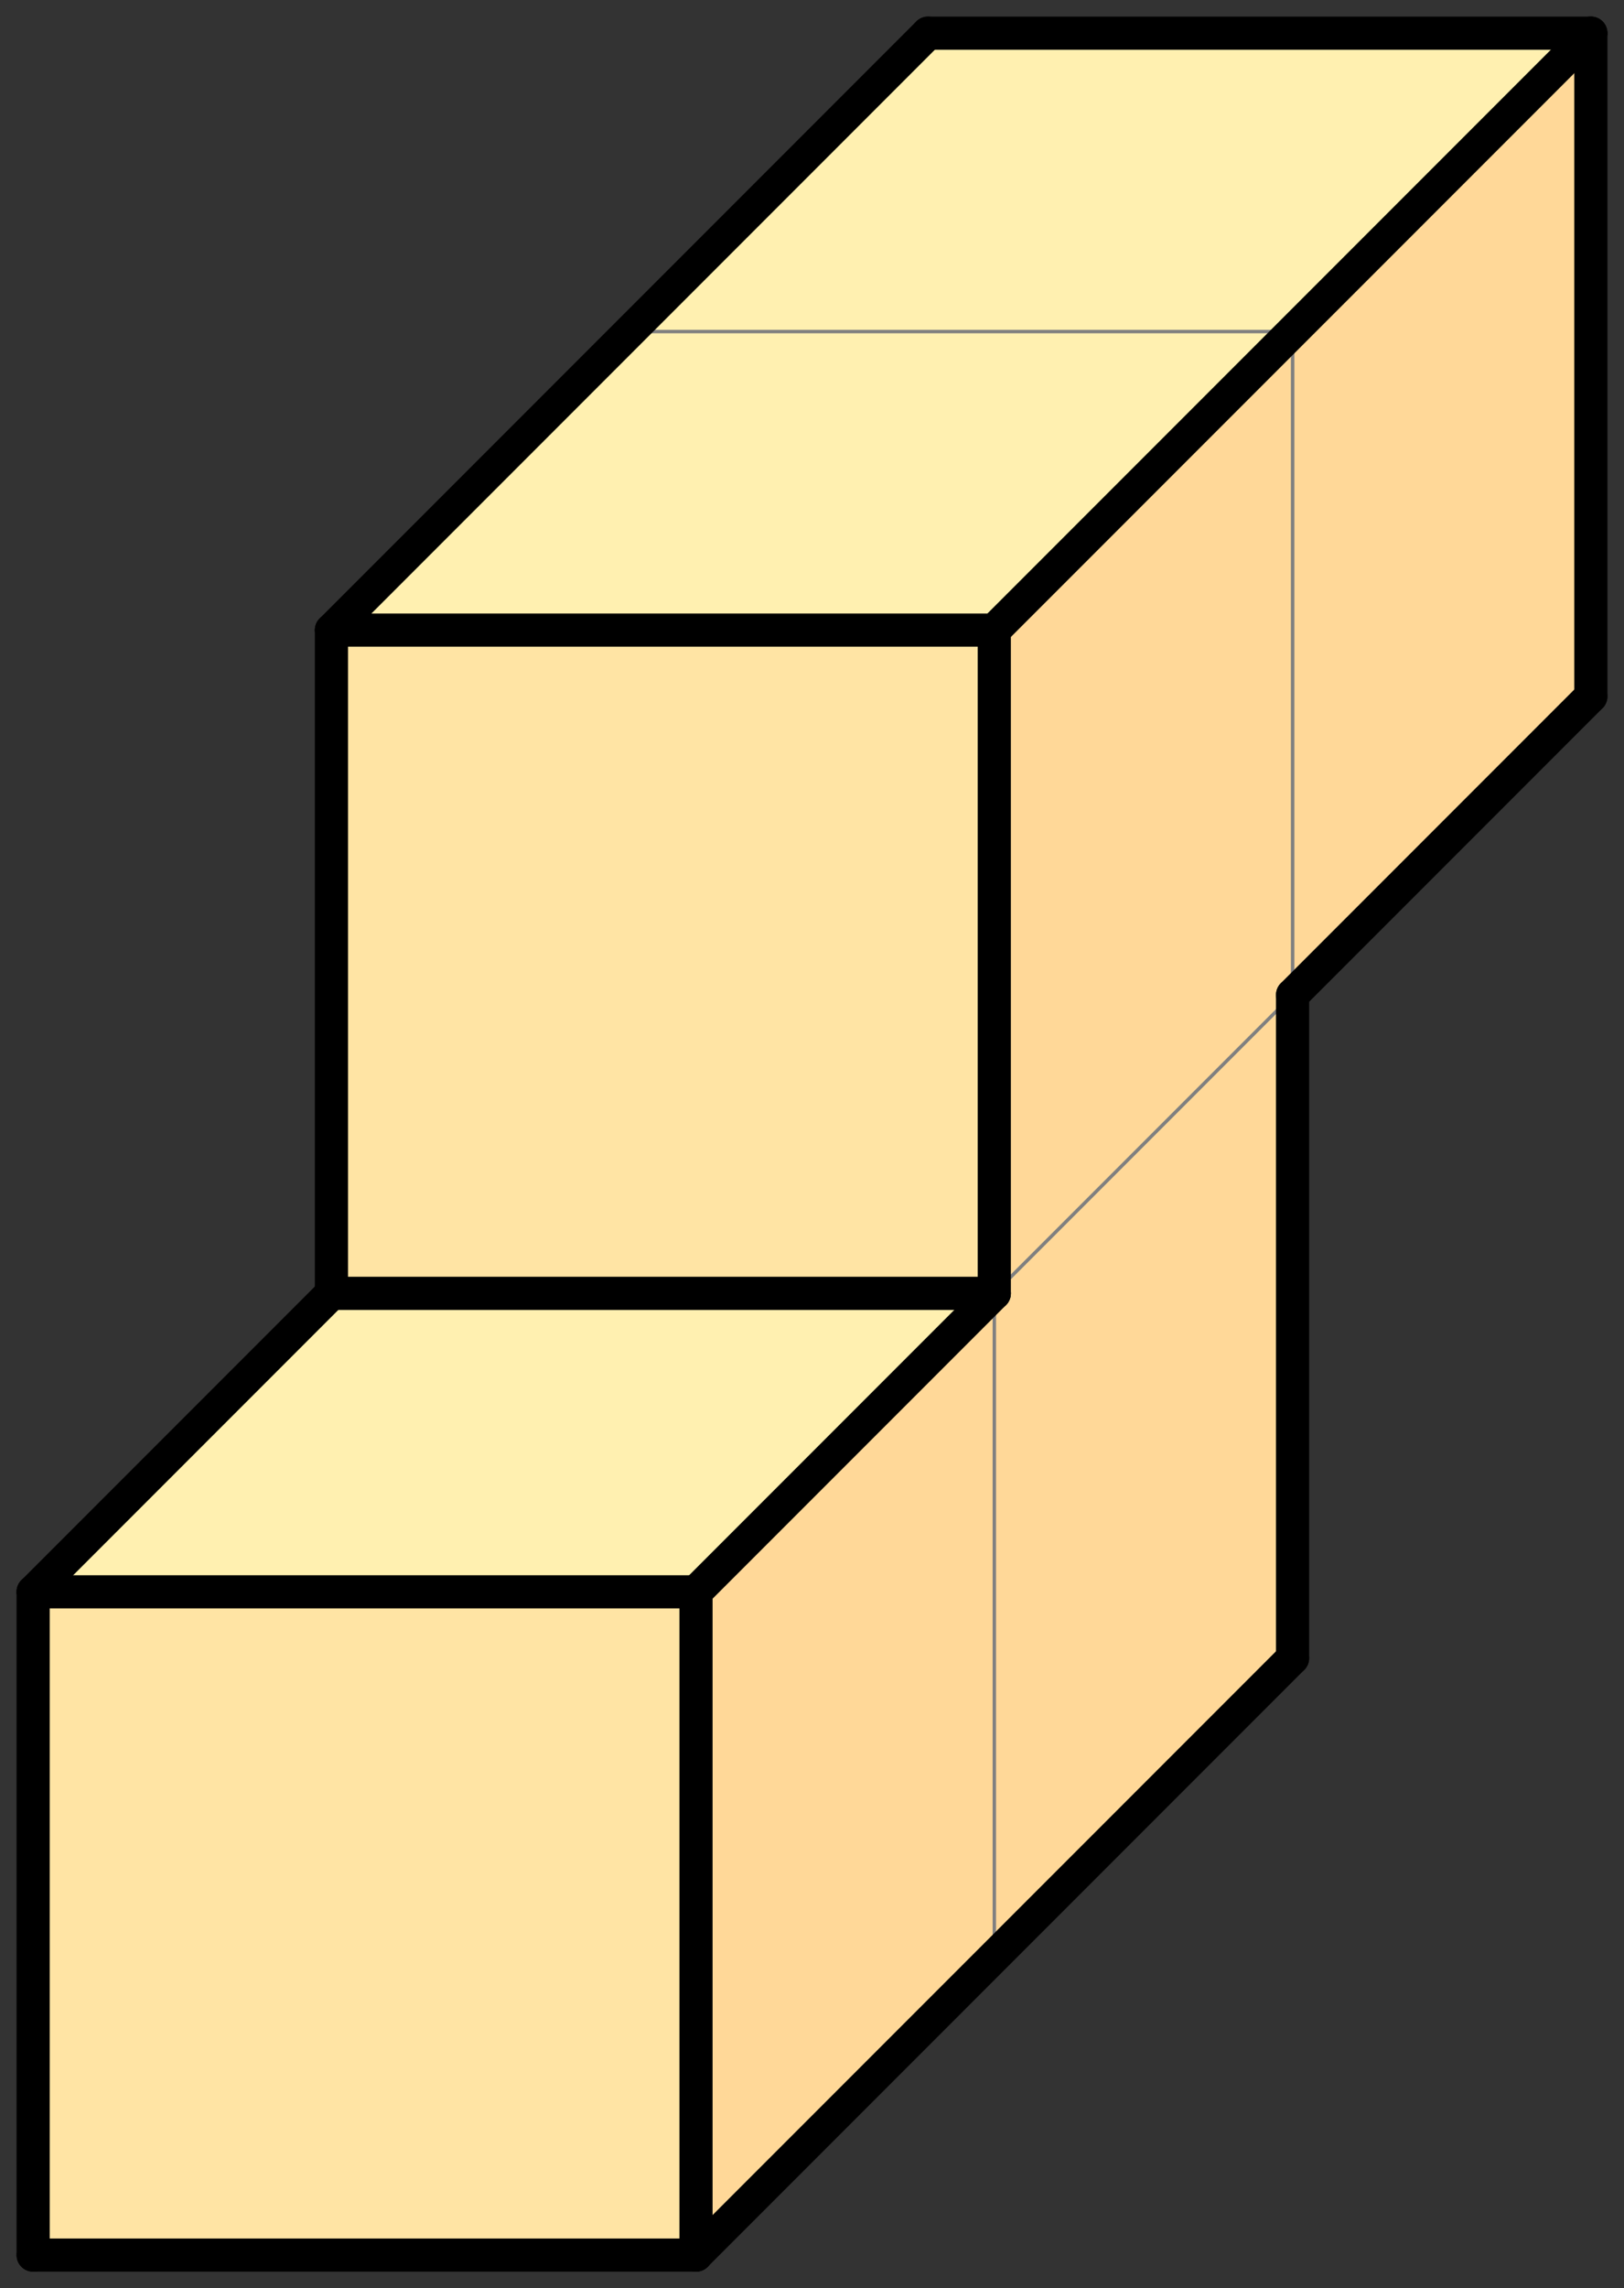 <?xml version="1.0" encoding="UTF-8"?>
<svg xmlns="http://www.w3.org/2000/svg" width="245" height="345">
 <rect width="100%" height="100%" fill="#333333" stroke="none"/>
 <!-- Created by the SVG generator for the Herzberger Quader, written in 2024 by Rainer Gutsche. -->
 <defs>
  <style type="text/css"><![CDATA[
	.colorX	{ fill:#ffd898 }
	.colorY	{ fill:#ffe4a4 }
	.colorZ	{ fill:#fff0b0 }
	.cube	{ fill:none;	stroke:gray;	stroke-linecap:round;	stroke-width:0.5 }
	.edge	{ fill:none;	stroke:black;	stroke-linecap:round;	stroke-width:5 }
  ]]></style>
 </defs>
 <g transform="translate (900105 -899860)">
  <g id="0_2_1" name="T" class="cube">
   <polygon points="-899910 899910, -899865 899865, -899865 899965, -899910 900010" class="colorX"/>
   <polygon points="-899910 899910, -900010 899910, -899965 899865, -899865 899865" class="colorZ"/>
  </g>
  <g id="0_1_0" name="T" class="cube">
   <polygon points="-899955 900055, -899910 900010, -899910 900110, -899955 900155" class="colorX"/>
  </g>
  <g id="0_1_1" name="T" class="cube">
   <polygon points="-899955 899955, -899910 899910, -899910 900010, -899955 900055" class="colorX"/>
   <polygon points="-899955 899955, -899955 900055, -900055 900055, -900055 899955" class="colorY"/>
   <polygon points="-899955 899955, -900055 899955, -900010 899910, -899910 899910" class="colorZ"/>
  </g>
  <g id="0_0_0" name="T" class="cube">
   <polygon points="-900000 900100, -899955 900055, -899955 900155, -900000 900200" class="colorX"/>
   <polygon points="-900000 900100, -900000 900200, -900100 900200, -900100 900100" class="colorY"/>
   <polygon points="-900000 900100, -900100 900100, -900055 900055, -899955 900055" class="colorZ"/>
  </g>
  <g class="edge">
   <path d="M -899965 899865, -899865 899865"/>
   <path d="M -900055 900055, -899955 900055"/>
   <path d="M -900055 899955, -899955 899955"/>
   <path d="M -900100 900200, -900000 900200"/>
   <path d="M -900100 900100, -900000 900100"/>
   <path d="M -900055 899955, -899965 899865"/>
   <path d="M -899910 900010, -899865 899965"/>
   <path d="M -899955 899955, -899865 899865"/>
   <path d="M -900000 900200, -899910 900110"/>
   <path d="M -900100 900100, -900055 900055"/>
   <path d="M -900000 900100, -899955 900055"/>
   <path d="M -899865 899965, -899865 899865"/>
   <path d="M -899910 900110, -899910 900010"/>
   <path d="M -900055 900055, -900055 899955"/>
   <path d="M -899955 900055, -899955 899955"/>
   <path d="M -900100 900200, -900100 900100"/>
   <path d="M -900000 900200, -900000 900100"/>
  </g>
 </g>
</svg>
